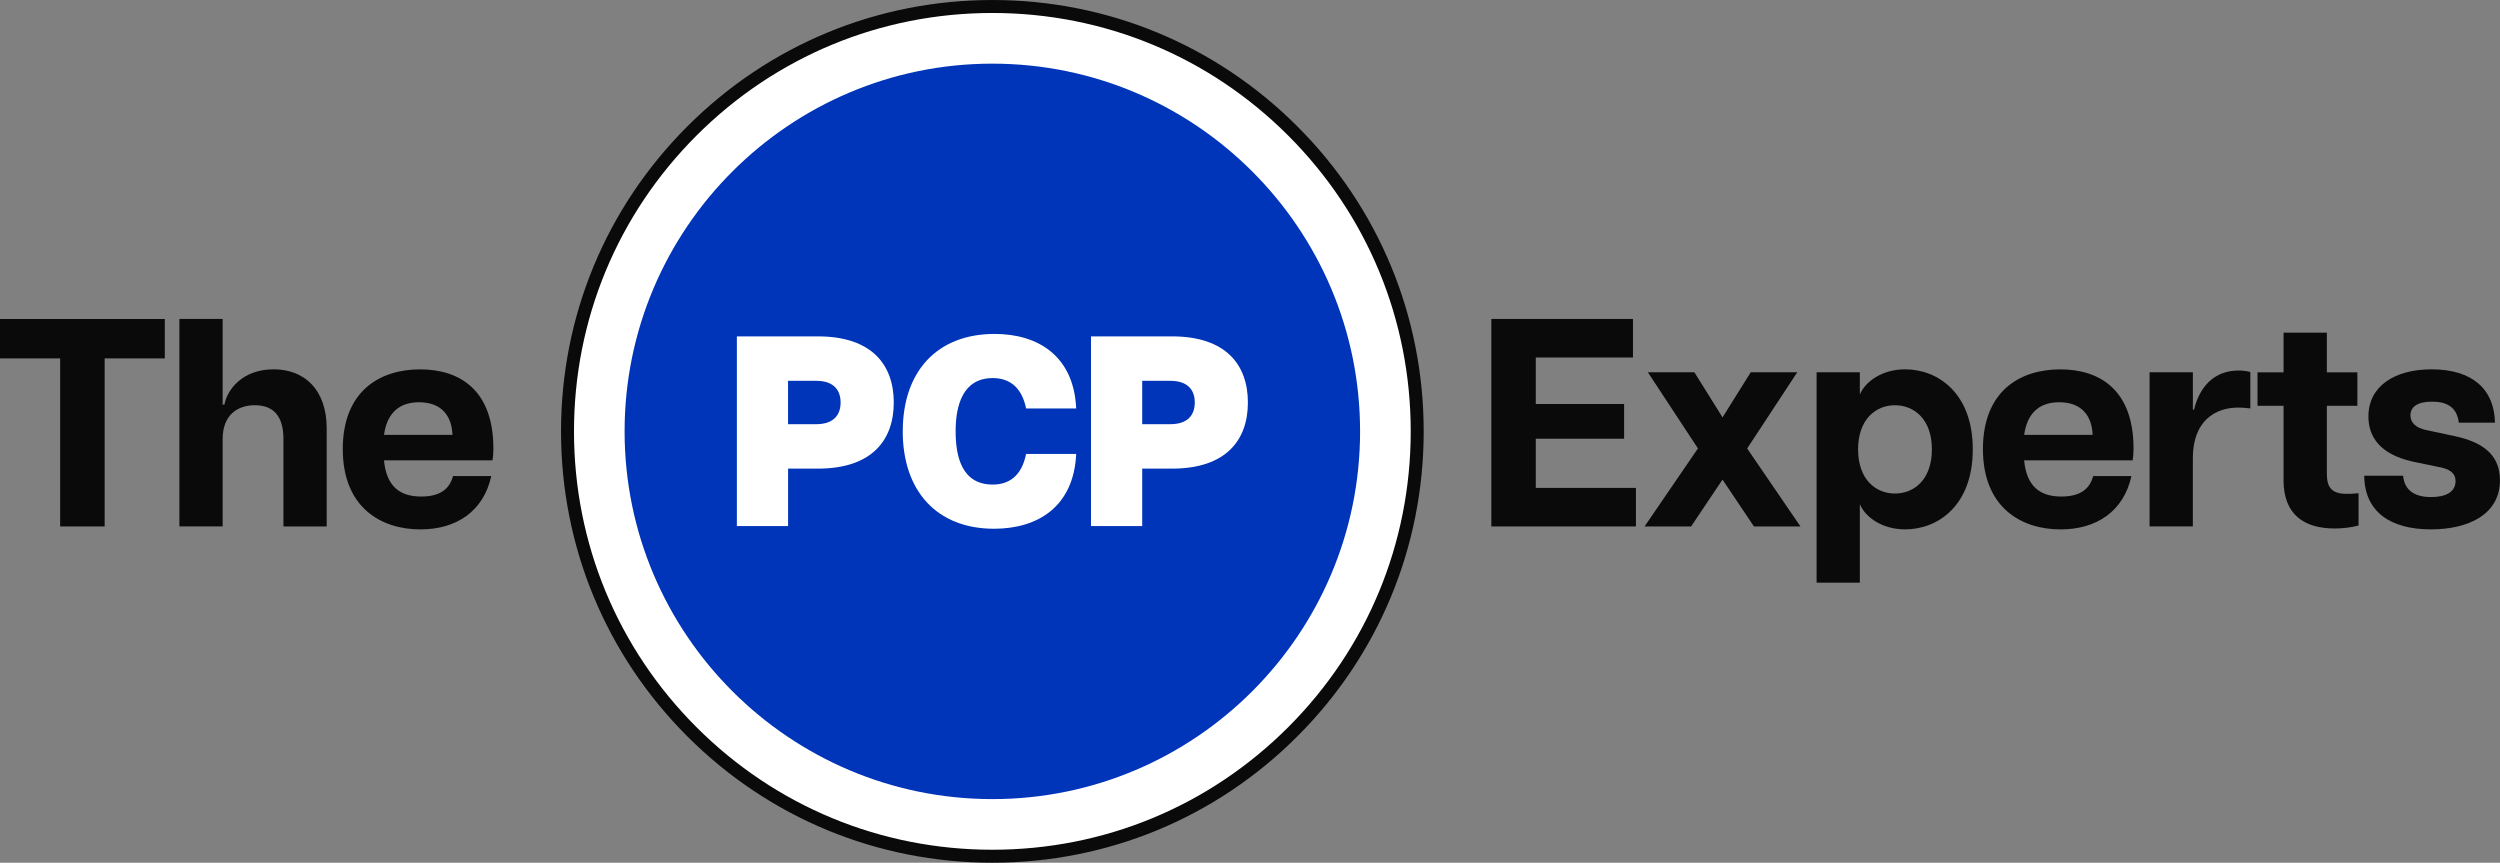 <?xml version="1.0" encoding="UTF-8"?><svg id="Layer_1" xmlns="http://www.w3.org/2000/svg" width="23.794mm" height="8.211mm" viewBox="0 0 67.448 23.275"><rect x="0" y="0" width="67.448" height="23.275" fill="#808080" stroke="none"/><defs><style>.cls-1{stroke:#0a0a0a;stroke-miterlimit:10;stroke-width:.35px;}.cls-1,.cls-2{fill:#fff;}.cls-3{fill:#0034b9;}.cls-3,.cls-2,.cls-4{stroke-width:0px;}.cls-4{fill:#0a0a0a;}</style></defs><path class="cls-4" d="M40.235,8.605h3.821v1.04h-2.622v1.255h2.383v.936h-2.383v1.327h2.702v1.04h-3.901v-5.598Z"/><path class="cls-4" d="M45.81,12.099l-1.352-2.055h1.255l.76,1.216.76-1.216h1.255l-1.351,2.055,1.438,2.104h-1.255l-.848-1.264-.848,1.264h-1.255l1.439-2.104Z"/><path class="cls-4" d="M49.01,10.044h1.167v.6c.152-.359.608-.68,1.224-.68.872,0,1.823.632,1.823,2.159s-.951,2.159-1.823,2.159c-.615,0-1.071-.32-1.224-.68v2.118h-1.167v-5.677ZM51.122,13.315c.52,0,.999-.376.999-1.191s-.479-1.191-.999-1.191c-.512,0-.992.376-.992,1.191s.48,1.191.992,1.191Z"/><path class="cls-4" d="M53.498,12.116c0-1.552.983-2.151,2.087-2.151,1.071,0,1.976.56,1.976,2.135,0,.152-.009.232-.024.32h-2.927c.064.695.424.976,1,.976.535,0,.768-.216.863-.552h1.031c-.208.951-.943,1.439-1.911,1.439-1.055,0-2.095-.584-2.095-2.167ZM56.457,11.732c-.017-.479-.264-.88-.903-.88-.544,0-.864.304-.944.88h1.848Z"/><path class="cls-4" d="M57.995,10.044h1.167v1.008h.032c.144-.607.535-1.056,1.199-1.056.096,0,.199.008.319.04v.983c-.128-.016-.224-.023-.327-.023-.624,0-1.224.359-1.224,1.367v1.839h-1.167v-4.158Z"/><path class="cls-4" d="M61.609,12.955v-2.007h-.703v-.903h.703v-1.071h1.168v1.071h.823v.903h-.823v1.84c0,.319.096.535.527.535.088,0,.16,0,.328-.016v.871c-.184.048-.408.08-.64.08-.832,0-1.384-.376-1.384-1.304Z"/><path class="cls-4" d="M63.786,12.835h1.047c.04.392.305.575.76.575.392,0,.656-.136.656-.432,0-.191-.128-.312-.4-.368l-.768-.159c-.871-.2-1.183-.664-1.183-1.216,0-.808.695-1.271,1.702-1.271,1.112,0,1.695.544,1.712,1.439h-.976c-.048-.416-.32-.567-.72-.567-.4,0-.584.144-.584.367,0,.208.152.344.432.4l.784.168c.655.144,1.199.447,1.199,1.183,0,.928-.855,1.328-1.863,1.328-1.111,0-1.791-.488-1.799-1.447Z"/><path class="cls-1" d="M34.878,3.533C32.713,1.368,29.834.175,26.773.175c-3.062,0-5.94,1.193-8.105,3.358-2.165,2.165-3.357,5.043-3.357,8.105,0,3.062,1.192,5.94,3.357,8.105,2.165,2.165,5.043,3.357,8.105,3.357,3.061,0,5.94-1.192,8.105-3.357,2.165-2.165,3.357-5.043,3.357-8.105,0-3.061-1.192-5.94-3.357-8.105ZM26.773,21.071c-5.202,0-9.434-4.232-9.434-9.434S21.571,2.204,26.773,2.204c5.201,0,9.433,4.231,9.433,9.433s-4.232,9.434-9.433,9.434Z"/><path class="cls-3" d="M36.694,11.637c0,5.471-4.451,9.922-9.921,9.922-5.471,0-9.922-4.451-9.922-9.922S21.302,1.717,26.773,1.717c5.47,0,9.921,4.45,9.921,9.921Z"/><path class="cls-2" d="M19.879,9.075h2.187c1.455,0,2.047.767,2.047,1.784s-.592,1.784-2.047,1.784h-.804v1.55h-1.382v-5.118ZM22.679,10.859c0-.329-.183-.585-.658-.585h-.76v1.17h.76c.475,0,.658-.256.658-.585Z"/><path class="cls-2" d="M24.356,11.634c0-1.609.921-2.625,2.478-2.625,1.17,0,2.136.592,2.201,2.01h-1.352c-.124-.614-.49-.819-.899-.819-.804,0-1.002.731-1.002,1.433,0,.702.175,1.44,1.002,1.44.409,0,.775-.204.899-.826h1.352c-.066,1.418-1.031,2.018-2.216,2.018-1.543,0-2.464-1.016-2.464-2.632Z"/><path class="cls-2" d="M29.433,9.075h2.187c1.455,0,2.047.767,2.047,1.784s-.592,1.784-2.047,1.784h-.804v1.55h-1.382v-5.118ZM32.234,10.859c0-.329-.183-.585-.658-.585h-.76v1.17h.76c.475,0,.658-.256.658-.585Z"/><path class="cls-4" d="M1.623,9.669H0v-1.063h4.446v1.063h-1.623v4.534h-1.2v-4.534Z"/><path class="cls-4" d="M6.879,10.932c-.488,0-.872.28-.872.911v2.359h-1.167v-5.598h1.167v2.312h.048c.072-.393.473-.952,1.328-.952.808,0,1.431.521,1.431,1.6v2.639h-1.167v-2.359c0-.631-.28-.911-.768-.911Z"/><path class="cls-4" d="M9.248,12.116c0-1.552.983-2.151,2.087-2.151,1.071,0,1.976.56,1.976,2.135,0,.152-.009.232-.024.32h-2.927c.064.695.424.976,1,.976.535,0,.768-.216.863-.552h1.031c-.208.951-.943,1.439-1.911,1.439-1.055,0-2.095-.584-2.095-2.167ZM12.207,11.732c-.017-.479-.265-.88-.904-.88-.543,0-.863.304-.943.88h1.848Z"/></svg>